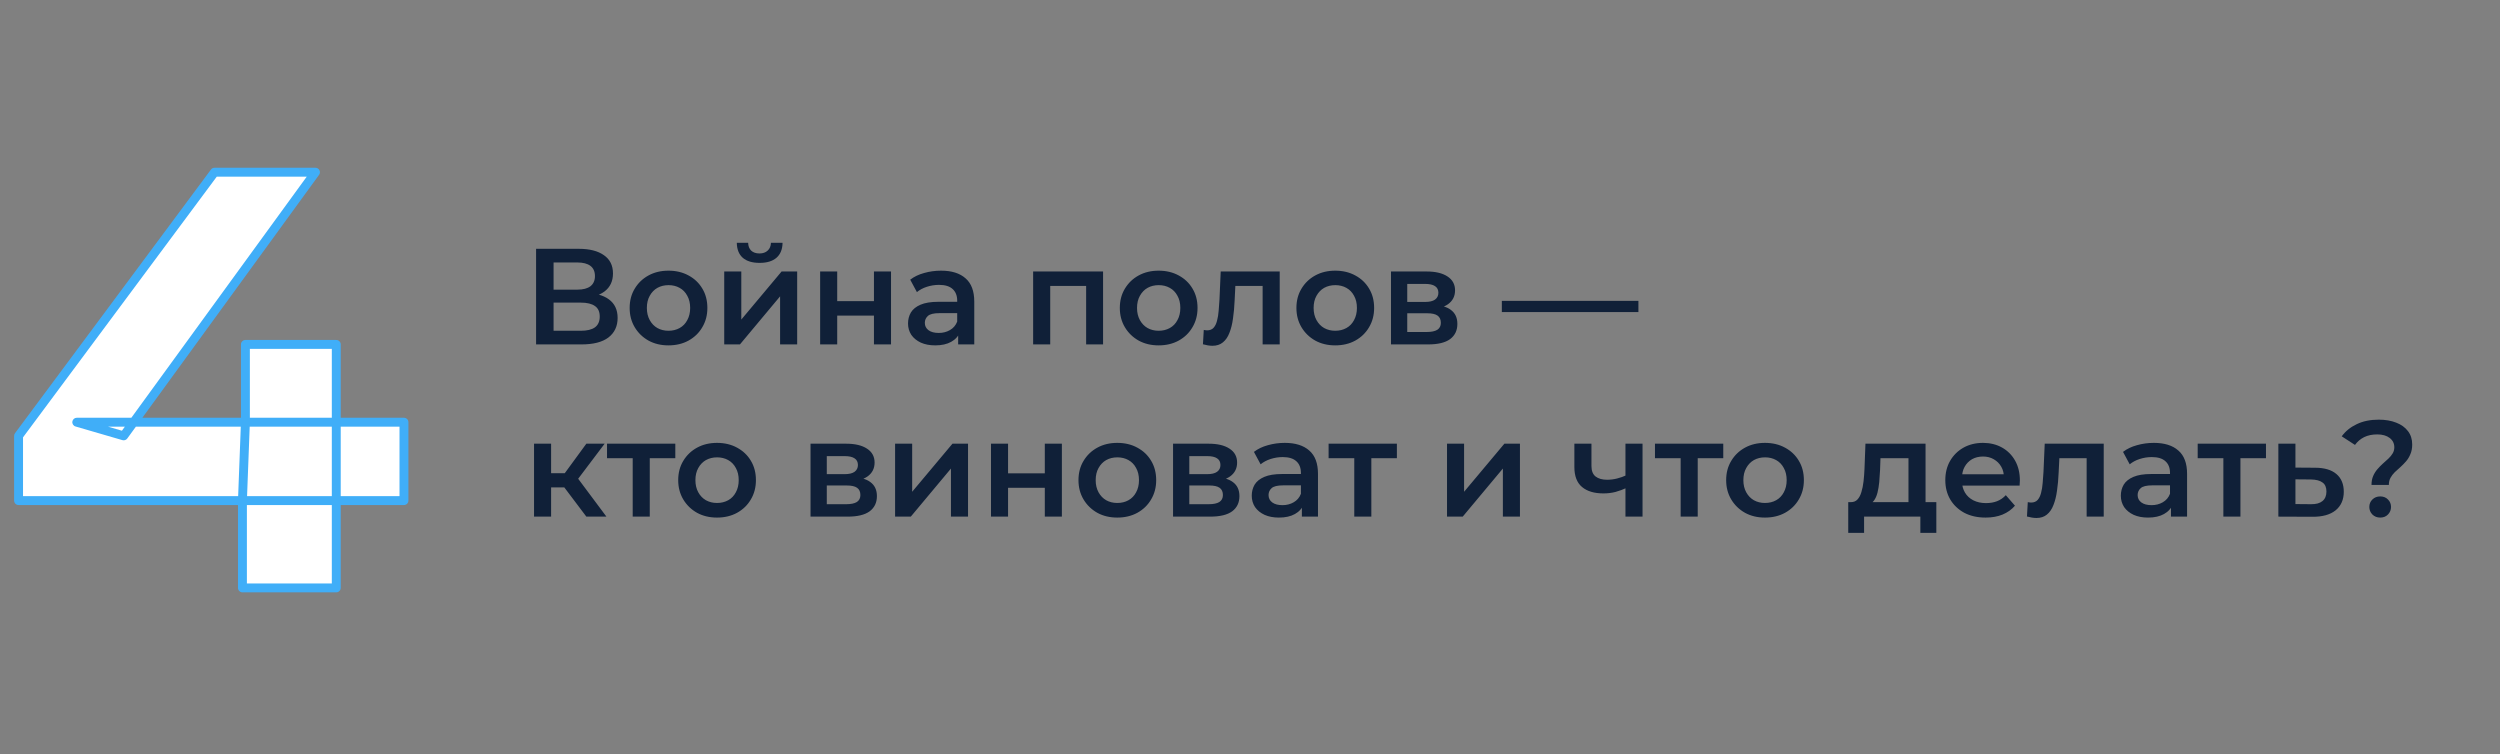 <?xml version="1.0" encoding="UTF-8"?> <svg xmlns="http://www.w3.org/2000/svg" width="421" height="127" viewBox="0 0 421 127" fill="none"><rect x="0" y="0" width="421" height="127" fill="#808080" stroke="none"/> <path d="M3.127 84.3V73.4L36.127 29H53.127L20.827 73.4L12.927 71.1H68.027V84.3H3.127ZM40.827 99V84.3L41.327 71.1V58H56.627V99H40.827Z" fill="white"></path> <path d="M3.127 84.3H2.377C2.377 84.714 2.713 85.05 3.127 85.05V84.3ZM3.127 73.4L2.525 72.953C2.429 73.082 2.377 73.239 2.377 73.4H3.127ZM36.127 29V28.25C35.89 28.25 35.667 28.362 35.525 28.553L36.127 29ZM53.127 29L53.734 29.441C53.9 29.213 53.924 28.911 53.796 28.66C53.668 28.408 53.41 28.25 53.127 28.25V29ZM20.827 73.4L20.618 74.12C20.921 74.209 21.248 74.097 21.434 73.841L20.827 73.4ZM12.927 71.1V70.35C12.554 70.35 12.238 70.624 12.185 70.994C12.132 71.364 12.359 71.716 12.718 71.82L12.927 71.1ZM68.027 71.1H68.777C68.777 70.686 68.442 70.35 68.027 70.35V71.1ZM68.027 84.3V85.05C68.442 85.05 68.777 84.714 68.777 84.3H68.027ZM40.827 99H40.077C40.077 99.414 40.413 99.75 40.827 99.75V99ZM40.827 84.3L40.078 84.272C40.078 84.281 40.077 84.29 40.077 84.3H40.827ZM41.327 71.1L42.077 71.128C42.077 71.119 42.077 71.109 42.077 71.1H41.327ZM41.327 58V57.25C40.913 57.25 40.577 57.586 40.577 58H41.327ZM56.627 58H57.377C57.377 57.586 57.042 57.25 56.627 57.25V58ZM56.627 99V99.75C57.042 99.75 57.377 99.414 57.377 99H56.627ZM3.877 84.3V73.4H2.377V84.3H3.877ZM3.729 73.847L36.729 29.447L35.525 28.553L2.525 72.953L3.729 73.847ZM36.127 29.75H53.127V28.25H36.127V29.75ZM52.521 28.559L20.221 72.959L21.434 73.841L53.734 29.441L52.521 28.559ZM21.037 72.68L13.137 70.38L12.718 71.82L20.618 74.12L21.037 72.68ZM12.927 71.85H68.027V70.35H12.927V71.85ZM67.277 71.1V84.3H68.777V71.1H67.277ZM68.027 83.55H3.127V85.05H68.027V83.55ZM41.577 99V84.3H40.077V99H41.577ZM41.577 84.328L42.077 71.128L40.578 71.072L40.078 84.272L41.577 84.328ZM42.077 71.1V58H40.577V71.1H42.077ZM41.327 58.75H56.627V57.25H41.327V58.75ZM55.877 58V99H57.377V58H55.877ZM56.627 98.25H40.827V99.75H56.627V98.25Z" fill="#40AEF8"></path> <path d="M90.277 58V41.9H97.476C99.285 41.9 100.696 42.26 101.708 42.981C102.72 43.686 103.226 44.706 103.226 46.04C103.226 47.359 102.743 48.378 101.777 49.099C100.811 49.804 99.538 50.157 97.959 50.157L98.373 49.329C100.167 49.329 101.555 49.689 102.536 50.41C103.517 51.131 104.008 52.173 104.008 53.538C104.008 54.933 103.494 56.03 102.467 56.827C101.44 57.609 99.922 58 97.913 58H90.277ZM93.221 55.7H97.821C98.864 55.7 99.653 55.508 100.19 55.125C100.727 54.726 100.995 54.121 100.995 53.308C100.995 52.495 100.727 51.905 100.19 51.537C99.653 51.154 98.864 50.962 97.821 50.962H93.221V55.7ZM93.221 48.777H97.223C98.189 48.777 98.925 48.585 99.431 48.202C99.937 47.803 100.19 47.236 100.19 46.5C100.19 45.733 99.937 45.158 99.431 44.775C98.925 44.392 98.189 44.2 97.223 44.2H93.221V48.777ZM112.566 58.161C111.309 58.161 110.189 57.893 109.208 57.356C108.227 56.804 107.452 56.053 106.885 55.102C106.318 54.151 106.034 53.07 106.034 51.859C106.034 50.632 106.318 49.551 106.885 48.616C107.452 47.665 108.227 46.922 109.208 46.385C110.189 45.848 111.309 45.58 112.566 45.58C113.839 45.58 114.966 45.848 115.947 46.385C116.944 46.922 117.718 47.658 118.27 48.593C118.837 49.528 119.121 50.617 119.121 51.859C119.121 53.07 118.837 54.151 118.27 55.102C117.718 56.053 116.944 56.804 115.947 57.356C114.966 57.893 113.839 58.161 112.566 58.161ZM112.566 55.7C113.271 55.7 113.9 55.547 114.452 55.24C115.004 54.933 115.433 54.489 115.74 53.906C116.062 53.323 116.223 52.641 116.223 51.859C116.223 51.062 116.062 50.379 115.74 49.812C115.433 49.229 115.004 48.785 114.452 48.478C113.9 48.171 113.279 48.018 112.589 48.018C111.884 48.018 111.255 48.171 110.703 48.478C110.166 48.785 109.737 49.229 109.415 49.812C109.093 50.379 108.932 51.062 108.932 51.859C108.932 52.641 109.093 53.323 109.415 53.906C109.737 54.489 110.166 54.933 110.703 55.24C111.255 55.547 111.876 55.7 112.566 55.7ZM121.961 58V45.718H124.836V53.814L131.621 45.718H134.243V58H131.368V49.904L124.606 58H121.961ZM127.918 44.269C126.692 44.269 125.749 43.985 125.089 43.418C124.43 42.835 124.093 41.992 124.077 40.888H125.986C126.002 41.44 126.17 41.877 126.492 42.199C126.83 42.521 127.297 42.682 127.895 42.682C128.478 42.682 128.938 42.521 129.275 42.199C129.628 41.877 129.812 41.44 129.827 40.888H131.782C131.767 41.992 131.422 42.835 130.747 43.418C130.088 43.985 129.145 44.269 127.918 44.269ZM138.111 58V45.718H140.986V50.709H147.173V45.718H150.048V58H147.173V53.147H140.986V58H138.111ZM161.353 58V55.516L161.192 54.987V50.64C161.192 49.797 160.939 49.145 160.433 48.685C159.927 48.21 159.16 47.972 158.133 47.972C157.443 47.972 156.76 48.079 156.086 48.294C155.426 48.509 154.867 48.808 154.407 49.191L153.28 47.098C153.939 46.592 154.721 46.216 155.626 45.971C156.546 45.71 157.496 45.58 158.478 45.58C160.256 45.58 161.629 46.009 162.595 46.868C163.576 47.711 164.067 49.022 164.067 50.801V58H161.353ZM157.489 58.161C156.569 58.161 155.764 58.008 155.074 57.701C154.384 57.379 153.847 56.942 153.464 56.39C153.096 55.823 152.912 55.186 152.912 54.481C152.912 53.791 153.073 53.17 153.395 52.618C153.732 52.066 154.276 51.629 155.028 51.307C155.779 50.985 156.776 50.824 158.018 50.824H161.583V52.733H158.225C157.243 52.733 156.584 52.894 156.247 53.216C155.909 53.523 155.741 53.906 155.741 54.366C155.741 54.887 155.948 55.301 156.362 55.608C156.776 55.915 157.351 56.068 158.087 56.068C158.792 56.068 159.421 55.907 159.973 55.585C160.54 55.263 160.946 54.788 161.192 54.159L161.675 55.884C161.399 56.605 160.9 57.164 160.18 57.563C159.474 57.962 158.577 58.161 157.489 58.161ZM173.981 58V45.718H185.757V58H182.905V47.489L183.572 48.156H176.189L176.856 47.489V58H173.981ZM195.11 58.161C193.853 58.161 192.733 57.893 191.752 57.356C190.771 56.804 189.996 56.053 189.429 55.102C188.862 54.151 188.578 53.07 188.578 51.859C188.578 50.632 188.862 49.551 189.429 48.616C189.996 47.665 190.771 46.922 191.752 46.385C192.733 45.848 193.853 45.58 195.11 45.58C196.383 45.58 197.51 45.848 198.491 46.385C199.488 46.922 200.262 47.658 200.814 48.593C201.381 49.528 201.665 50.617 201.665 51.859C201.665 53.07 201.381 54.151 200.814 55.102C200.262 56.053 199.488 56.804 198.491 57.356C197.51 57.893 196.383 58.161 195.11 58.161ZM195.11 55.7C195.815 55.7 196.444 55.547 196.996 55.24C197.548 54.933 197.977 54.489 198.284 53.906C198.606 53.323 198.767 52.641 198.767 51.859C198.767 51.062 198.606 50.379 198.284 49.812C197.977 49.229 197.548 48.785 196.996 48.478C196.444 48.171 195.823 48.018 195.133 48.018C194.428 48.018 193.799 48.171 193.247 48.478C192.71 48.785 192.281 49.229 191.959 49.812C191.637 50.379 191.476 51.062 191.476 51.859C191.476 52.641 191.637 53.323 191.959 53.906C192.281 54.489 192.71 54.933 193.247 55.24C193.799 55.547 194.42 55.7 195.11 55.7ZM202.576 57.977L202.714 55.562C202.822 55.577 202.921 55.593 203.013 55.608C203.105 55.623 203.19 55.631 203.266 55.631C203.742 55.631 204.11 55.485 204.37 55.194C204.631 54.903 204.823 54.512 204.945 54.021C205.083 53.515 205.175 52.955 205.221 52.342C205.283 51.713 205.329 51.085 205.359 50.456L205.566 45.718H215.502V58H212.627V47.374L213.294 48.156H207.452L208.073 47.351L207.912 50.594C207.866 51.683 207.774 52.695 207.636 53.63C207.514 54.55 207.314 55.355 207.038 56.045C206.778 56.735 206.41 57.272 205.934 57.655C205.474 58.038 204.884 58.23 204.163 58.23C203.933 58.23 203.68 58.207 203.404 58.161C203.144 58.115 202.868 58.054 202.576 57.977ZM224.848 58.161C223.591 58.161 222.472 57.893 221.49 57.356C220.509 56.804 219.735 56.053 219.167 55.102C218.6 54.151 218.316 53.07 218.316 51.859C218.316 50.632 218.6 49.551 219.167 48.616C219.735 47.665 220.509 46.922 221.49 46.385C222.472 45.848 223.591 45.58 224.848 45.58C226.121 45.58 227.248 45.848 228.229 46.385C229.226 46.922 230 47.658 230.552 48.593C231.12 49.528 231.403 50.617 231.403 51.859C231.403 53.07 231.12 54.151 230.552 55.102C230 56.053 229.226 56.804 228.229 57.356C227.248 57.893 226.121 58.161 224.848 58.161ZM224.848 55.7C225.554 55.7 226.182 55.547 226.734 55.24C227.286 54.933 227.716 54.489 228.022 53.906C228.344 53.323 228.505 52.641 228.505 51.859C228.505 51.062 228.344 50.379 228.022 49.812C227.716 49.229 227.286 48.785 226.734 48.478C226.182 48.171 225.561 48.018 224.871 48.018C224.166 48.018 223.537 48.171 222.985 48.478C222.449 48.785 222.019 49.229 221.697 49.812C221.375 50.379 221.214 51.062 221.214 51.859C221.214 52.641 221.375 53.323 221.697 53.906C222.019 54.489 222.449 54.933 222.985 55.24C223.537 55.547 224.158 55.7 224.848 55.7ZM234.244 58V45.718H240.247C241.734 45.718 242.899 45.994 243.743 46.546C244.601 47.098 245.031 47.88 245.031 48.892C245.031 49.889 244.632 50.671 243.835 51.238C243.037 51.79 241.979 52.066 240.661 52.066L241.006 51.353C242.493 51.353 243.597 51.629 244.318 52.181C245.054 52.718 245.422 53.507 245.422 54.55C245.422 55.639 245.015 56.49 244.203 57.103C243.39 57.701 242.156 58 240.5 58H234.244ZM236.981 55.907H240.27C241.052 55.907 241.642 55.784 242.041 55.539C242.439 55.278 242.639 54.887 242.639 54.366C242.639 53.814 242.455 53.408 242.087 53.147C241.719 52.886 241.144 52.756 240.362 52.756H236.981V55.907ZM236.981 50.847H239.994C240.73 50.847 241.282 50.717 241.65 50.456C242.033 50.18 242.225 49.797 242.225 49.306C242.225 48.8 242.033 48.424 241.65 48.179C241.282 47.934 240.73 47.811 239.994 47.811H236.981V50.847ZM252.908 52.549V50.663H275.908V52.549H252.908ZM98.741 87L94.302 81.112L96.648 79.663L102.122 87H98.741ZM89.932 87V74.718H92.807V87H89.932ZM91.956 82.078V79.686H96.119V82.078H91.956ZM96.924 81.204L94.233 80.882L98.741 74.718H101.823L96.924 81.204ZM106.546 87V76.466L107.213 77.156H102.222V74.718H113.722V77.156H108.754L109.421 76.466V87H106.546ZM120.742 87.161C119.485 87.161 118.365 86.893 117.384 86.356C116.403 85.804 115.628 85.053 115.061 84.102C114.494 83.151 114.21 82.07 114.21 80.859C114.21 79.632 114.494 78.551 115.061 77.616C115.628 76.665 116.403 75.922 117.384 75.385C118.365 74.848 119.485 74.58 120.742 74.58C122.015 74.58 123.142 74.848 124.123 75.385C125.12 75.922 125.894 76.658 126.446 77.593C127.013 78.528 127.297 79.617 127.297 80.859C127.297 82.07 127.013 83.151 126.446 84.102C125.894 85.053 125.12 85.804 124.123 86.356C123.142 86.893 122.015 87.161 120.742 87.161ZM120.742 84.7C121.447 84.7 122.076 84.547 122.628 84.24C123.18 83.933 123.609 83.489 123.916 82.906C124.238 82.323 124.399 81.641 124.399 80.859C124.399 80.062 124.238 79.379 123.916 78.812C123.609 78.229 123.18 77.785 122.628 77.478C122.076 77.171 121.455 77.018 120.765 77.018C120.06 77.018 119.431 77.171 118.879 77.478C118.342 77.785 117.913 78.229 117.591 78.812C117.269 79.379 117.108 80.062 117.108 80.859C117.108 81.641 117.269 82.323 117.591 82.906C117.913 83.489 118.342 83.933 118.879 84.24C119.431 84.547 120.052 84.7 120.742 84.7ZM136.494 87V74.718H142.497C143.984 74.718 145.149 74.994 145.993 75.546C146.851 76.098 147.281 76.88 147.281 77.892C147.281 78.889 146.882 79.671 146.085 80.238C145.287 80.79 144.229 81.066 142.911 81.066L143.256 80.353C144.743 80.353 145.847 80.629 146.568 81.181C147.304 81.718 147.672 82.507 147.672 83.55C147.672 84.639 147.265 85.49 146.453 86.103C145.64 86.701 144.406 87 142.75 87H136.494ZM139.231 84.907H142.52C143.302 84.907 143.892 84.784 144.291 84.539C144.689 84.278 144.889 83.887 144.889 83.366C144.889 82.814 144.705 82.408 144.337 82.147C143.969 81.886 143.394 81.756 142.612 81.756H139.231V84.907ZM139.231 79.847H142.244C142.98 79.847 143.532 79.717 143.9 79.456C144.283 79.18 144.475 78.797 144.475 78.306C144.475 77.8 144.283 77.424 143.9 77.179C143.532 76.934 142.98 76.811 142.244 76.811H139.231V79.847ZM150.734 87V74.718H153.609V82.814L160.394 74.718H163.016V87H160.141V78.904L153.379 87H150.734ZM166.883 87V74.718H169.758V79.709H175.945V74.718H178.82V87H175.945V82.147H169.758V87H166.883ZM188.147 87.161C186.89 87.161 185.771 86.893 184.789 86.356C183.808 85.804 183.034 85.053 182.466 84.102C181.899 83.151 181.615 82.07 181.615 80.859C181.615 79.632 181.899 78.551 182.466 77.616C183.034 76.665 183.808 75.922 184.789 75.385C185.771 74.848 186.89 74.58 188.147 74.58C189.42 74.58 190.547 74.848 191.528 75.385C192.525 75.922 193.299 76.658 193.851 77.593C194.419 78.528 194.702 79.617 194.702 80.859C194.702 82.07 194.419 83.151 193.851 84.102C193.299 85.053 192.525 85.804 191.528 86.356C190.547 86.893 189.42 87.161 188.147 87.161ZM188.147 84.7C188.853 84.7 189.481 84.547 190.033 84.24C190.585 83.933 191.015 83.489 191.321 82.906C191.643 82.323 191.804 81.641 191.804 80.859C191.804 80.062 191.643 79.379 191.321 78.812C191.015 78.229 190.585 77.785 190.033 77.478C189.481 77.171 188.86 77.018 188.17 77.018C187.465 77.018 186.836 77.171 186.284 77.478C185.748 77.785 185.318 78.229 184.996 78.812C184.674 79.379 184.513 80.062 184.513 80.859C184.513 81.641 184.674 82.323 184.996 82.906C185.318 83.489 185.748 83.933 186.284 84.24C186.836 84.547 187.457 84.7 188.147 84.7ZM197.542 87V74.718H203.545C205.033 74.718 206.198 74.994 207.041 75.546C207.9 76.098 208.329 76.88 208.329 77.892C208.329 78.889 207.931 79.671 207.133 80.238C206.336 80.79 205.278 81.066 203.959 81.066L204.304 80.353C205.792 80.353 206.896 80.629 207.616 81.181C208.352 81.718 208.72 82.507 208.72 83.55C208.72 84.639 208.314 85.49 207.501 86.103C206.689 86.701 205.454 87 203.798 87H197.542ZM200.279 84.907H203.568C204.35 84.907 204.941 84.784 205.339 84.539C205.738 84.278 205.937 83.887 205.937 83.366C205.937 82.814 205.753 82.408 205.385 82.147C205.017 81.886 204.442 81.756 203.66 81.756H200.279V84.907ZM200.279 79.847H203.292C204.028 79.847 204.58 79.717 204.948 79.456C205.332 79.18 205.523 78.797 205.523 78.306C205.523 77.8 205.332 77.424 204.948 77.179C204.58 76.934 204.028 76.811 203.292 76.811H200.279V79.847ZM219.235 87V84.516L219.074 83.987V79.64C219.074 78.797 218.821 78.145 218.315 77.685C217.809 77.21 217.042 76.972 216.015 76.972C215.325 76.972 214.642 77.079 213.968 77.294C213.308 77.509 212.749 77.808 212.289 78.191L211.162 76.098C211.821 75.592 212.603 75.216 213.508 74.971C214.428 74.71 215.378 74.58 216.36 74.58C218.138 74.58 219.511 75.009 220.477 75.868C221.458 76.711 221.949 78.022 221.949 79.801V87H219.235ZM215.371 87.161C214.451 87.161 213.646 87.008 212.956 86.701C212.266 86.379 211.729 85.942 211.346 85.39C210.978 84.823 210.794 84.186 210.794 83.481C210.794 82.791 210.955 82.17 211.277 81.618C211.614 81.066 212.158 80.629 212.91 80.307C213.661 79.985 214.658 79.824 215.9 79.824H219.465V81.733H216.107C215.125 81.733 214.466 81.894 214.129 82.216C213.791 82.523 213.623 82.906 213.623 83.366C213.623 83.887 213.83 84.301 214.244 84.608C214.658 84.915 215.233 85.068 215.969 85.068C216.674 85.068 217.303 84.907 217.855 84.585C218.422 84.263 218.828 83.788 219.074 83.159L219.557 84.884C219.281 85.605 218.782 86.164 218.062 86.563C217.356 86.962 216.459 87.161 215.371 87.161ZM228.059 87V76.466L228.726 77.156H223.735V74.718H235.235V77.156H230.267L230.934 76.466V87H228.059ZM243.677 87V74.718H246.552V82.814L253.337 74.718H255.959V87H253.084V78.904L246.322 87H243.677ZM273.934 82.147C273.351 82.423 272.73 82.653 272.071 82.837C271.427 83.006 270.745 83.09 270.024 83.09C268.475 83.09 267.272 82.73 266.413 82.009C265.554 81.288 265.125 80.169 265.125 78.651V74.718H268V78.467C268 79.28 268.23 79.87 268.69 80.238C269.165 80.606 269.817 80.79 270.645 80.79C271.197 80.79 271.749 80.721 272.301 80.583C272.853 80.445 273.397 80.253 273.934 80.008V82.147ZM273.727 87V74.718H276.602V87H273.727ZM283.021 87V76.466L283.688 77.156H278.697V74.718H290.197V77.156H285.229L285.896 76.466V87H283.021ZM297.218 87.161C295.96 87.161 294.841 86.893 293.86 86.356C292.878 85.804 292.104 85.053 291.537 84.102C290.969 83.151 290.686 82.07 290.686 80.859C290.686 79.632 290.969 78.551 291.537 77.616C292.104 76.665 292.878 75.922 293.86 75.385C294.841 74.848 295.96 74.58 297.218 74.58C298.49 74.58 299.617 74.848 300.599 75.385C301.595 75.922 302.37 76.658 302.922 77.593C303.489 78.528 303.773 79.617 303.773 80.859C303.773 82.07 303.489 83.151 302.922 84.102C302.37 85.053 301.595 85.804 300.599 86.356C299.617 86.893 298.49 87.161 297.218 87.161ZM297.218 84.7C297.923 84.7 298.552 84.547 299.104 84.24C299.656 83.933 300.085 83.489 300.392 82.906C300.714 82.323 300.875 81.641 300.875 80.859C300.875 80.062 300.714 79.379 300.392 78.812C300.085 78.229 299.656 77.785 299.104 77.478C298.552 77.171 297.931 77.018 297.241 77.018C296.535 77.018 295.907 77.171 295.355 77.478C294.818 77.785 294.389 78.229 294.067 78.812C293.745 79.379 293.584 80.062 293.584 80.859C293.584 81.641 293.745 82.323 294.067 82.906C294.389 83.489 294.818 83.933 295.355 84.24C295.907 84.547 296.528 84.7 297.218 84.7ZM321.387 85.666V77.156H316.672L316.603 79.134C316.572 79.839 316.526 80.522 316.465 81.181C316.404 81.825 316.304 82.423 316.166 82.975C316.028 83.512 315.829 83.956 315.568 84.309C315.307 84.662 314.962 84.892 314.533 84.999L311.681 84.562C312.141 84.562 312.509 84.416 312.785 84.125C313.076 83.818 313.299 83.404 313.452 82.883C313.621 82.346 313.743 81.741 313.82 81.066C313.897 80.376 313.95 79.663 313.981 78.927L314.142 74.718H324.262V85.666H321.387ZM311.244 89.737V84.562H326.079V89.737H323.388V87H313.912V89.737H311.244ZM334.374 87.161C333.009 87.161 331.813 86.893 330.786 86.356C329.774 85.804 328.984 85.053 328.417 84.102C327.865 83.151 327.589 82.07 327.589 80.859C327.589 79.632 327.857 78.551 328.394 77.616C328.946 76.665 329.697 75.922 330.648 75.385C331.614 74.848 332.71 74.58 333.937 74.58C335.133 74.58 336.199 74.841 337.134 75.362C338.069 75.883 338.805 76.619 339.342 77.57C339.879 78.521 340.147 79.64 340.147 80.928C340.147 81.051 340.139 81.189 340.124 81.342C340.124 81.495 340.116 81.641 340.101 81.779H329.866V79.87H338.583L337.456 80.468C337.471 79.763 337.326 79.142 337.019 78.605C336.712 78.068 336.291 77.647 335.754 77.34C335.233 77.033 334.627 76.88 333.937 76.88C333.232 76.88 332.611 77.033 332.074 77.34C331.553 77.647 331.139 78.076 330.832 78.628C330.541 79.165 330.395 79.801 330.395 80.537V80.997C330.395 81.733 330.564 82.385 330.901 82.952C331.238 83.519 331.714 83.956 332.327 84.263C332.94 84.57 333.646 84.723 334.443 84.723C335.133 84.723 335.754 84.616 336.306 84.401C336.858 84.186 337.349 83.849 337.778 83.389L339.319 85.16C338.767 85.804 338.069 86.302 337.226 86.655C336.398 86.992 335.447 87.161 334.374 87.161ZM341.34 86.977L341.478 84.562C341.585 84.577 341.685 84.593 341.777 84.608C341.869 84.623 341.953 84.631 342.03 84.631C342.505 84.631 342.873 84.485 343.134 84.194C343.395 83.903 343.586 83.512 343.709 83.021C343.847 82.515 343.939 81.955 343.985 81.342C344.046 80.713 344.092 80.085 344.123 79.456L344.33 74.718H354.266V87H351.391V76.374L352.058 77.156H346.216L346.837 76.351L346.676 79.594C346.63 80.683 346.538 81.695 346.4 82.63C346.277 83.55 346.078 84.355 345.802 85.045C345.541 85.735 345.173 86.272 344.698 86.655C344.238 87.038 343.648 87.23 342.927 87.23C342.697 87.23 342.444 87.207 342.168 87.161C341.907 87.115 341.631 87.054 341.34 86.977ZM365.59 87V84.516L365.429 83.987V79.64C365.429 78.797 365.176 78.145 364.67 77.685C364.164 77.21 363.397 76.972 362.37 76.972C361.68 76.972 360.998 77.079 360.323 77.294C359.664 77.509 359.104 77.808 358.644 78.191L357.517 76.098C358.176 75.592 358.958 75.216 359.863 74.971C360.783 74.71 361.734 74.58 362.715 74.58C364.494 74.58 365.866 75.009 366.832 75.868C367.813 76.711 368.304 78.022 368.304 79.801V87H365.59ZM361.726 87.161C360.806 87.161 360.001 87.008 359.311 86.701C358.621 86.379 358.084 85.942 357.701 85.39C357.333 84.823 357.149 84.186 357.149 83.481C357.149 82.791 357.31 82.17 357.632 81.618C357.969 81.066 358.514 80.629 359.265 80.307C360.016 79.985 361.013 79.824 362.255 79.824H365.82V81.733H362.462C361.481 81.733 360.821 81.894 360.484 82.216C360.147 82.523 359.978 82.906 359.978 83.366C359.978 83.887 360.185 84.301 360.599 84.608C361.013 84.915 361.588 85.068 362.324 85.068C363.029 85.068 363.658 84.907 364.21 84.585C364.777 84.263 365.184 83.788 365.429 83.159L365.912 84.884C365.636 85.605 365.138 86.164 364.417 86.563C363.712 86.962 362.815 87.161 361.726 87.161ZM374.415 87V76.466L375.082 77.156H370.091V74.718H381.591V77.156H376.623L377.29 76.466V87H374.415ZM389.84 78.766C391.419 78.766 392.623 79.119 393.451 79.824C394.279 80.529 394.693 81.526 394.693 82.814C394.693 84.148 394.233 85.191 393.313 85.942C392.393 86.678 391.097 87.038 389.426 87.023L383.676 87V74.718H386.551V78.743L389.84 78.766ZM389.173 84.907C390.016 84.922 390.66 84.746 391.105 84.378C391.55 84.01 391.772 83.473 391.772 82.768C391.772 82.063 391.55 81.557 391.105 81.25C390.676 80.928 390.032 80.759 389.173 80.744L386.551 80.721V84.884L389.173 84.907ZM399.361 81.664C399.361 81.097 399.453 80.598 399.637 80.169C399.821 79.74 400.059 79.356 400.35 79.019C400.641 78.682 400.948 78.367 401.27 78.076C401.607 77.785 401.922 77.501 402.213 77.225C402.504 76.949 402.742 76.658 402.926 76.351C403.11 76.044 403.202 75.699 403.202 75.316C403.202 74.672 402.941 74.151 402.42 73.752C401.899 73.353 401.201 73.154 400.327 73.154C399.484 73.154 398.748 73.307 398.119 73.614C397.506 73.921 396.992 74.358 396.578 74.925L394.347 73.476C394.991 72.602 395.834 71.92 396.877 71.429C397.92 70.923 399.154 70.67 400.58 70.67C401.699 70.67 402.681 70.839 403.524 71.176C404.367 71.498 405.027 71.973 405.502 72.602C405.977 73.215 406.215 73.967 406.215 74.856C406.215 75.469 406.115 76.006 405.916 76.466C405.732 76.926 405.487 77.332 405.18 77.685C404.889 78.022 404.574 78.344 404.237 78.651C403.9 78.942 403.578 79.234 403.271 79.525C402.98 79.816 402.742 80.131 402.558 80.468C402.374 80.805 402.282 81.204 402.282 81.664H399.361ZM400.833 87.161C400.296 87.161 399.852 86.985 399.499 86.632C399.162 86.279 398.993 85.858 398.993 85.367C398.993 84.876 399.162 84.462 399.499 84.125C399.852 83.772 400.296 83.596 400.833 83.596C401.37 83.596 401.807 83.772 402.144 84.125C402.481 84.462 402.65 84.876 402.65 85.367C402.65 85.858 402.481 86.279 402.144 86.632C401.807 86.985 401.37 87.161 400.833 87.161Z" fill="#102038"></path> </svg> 